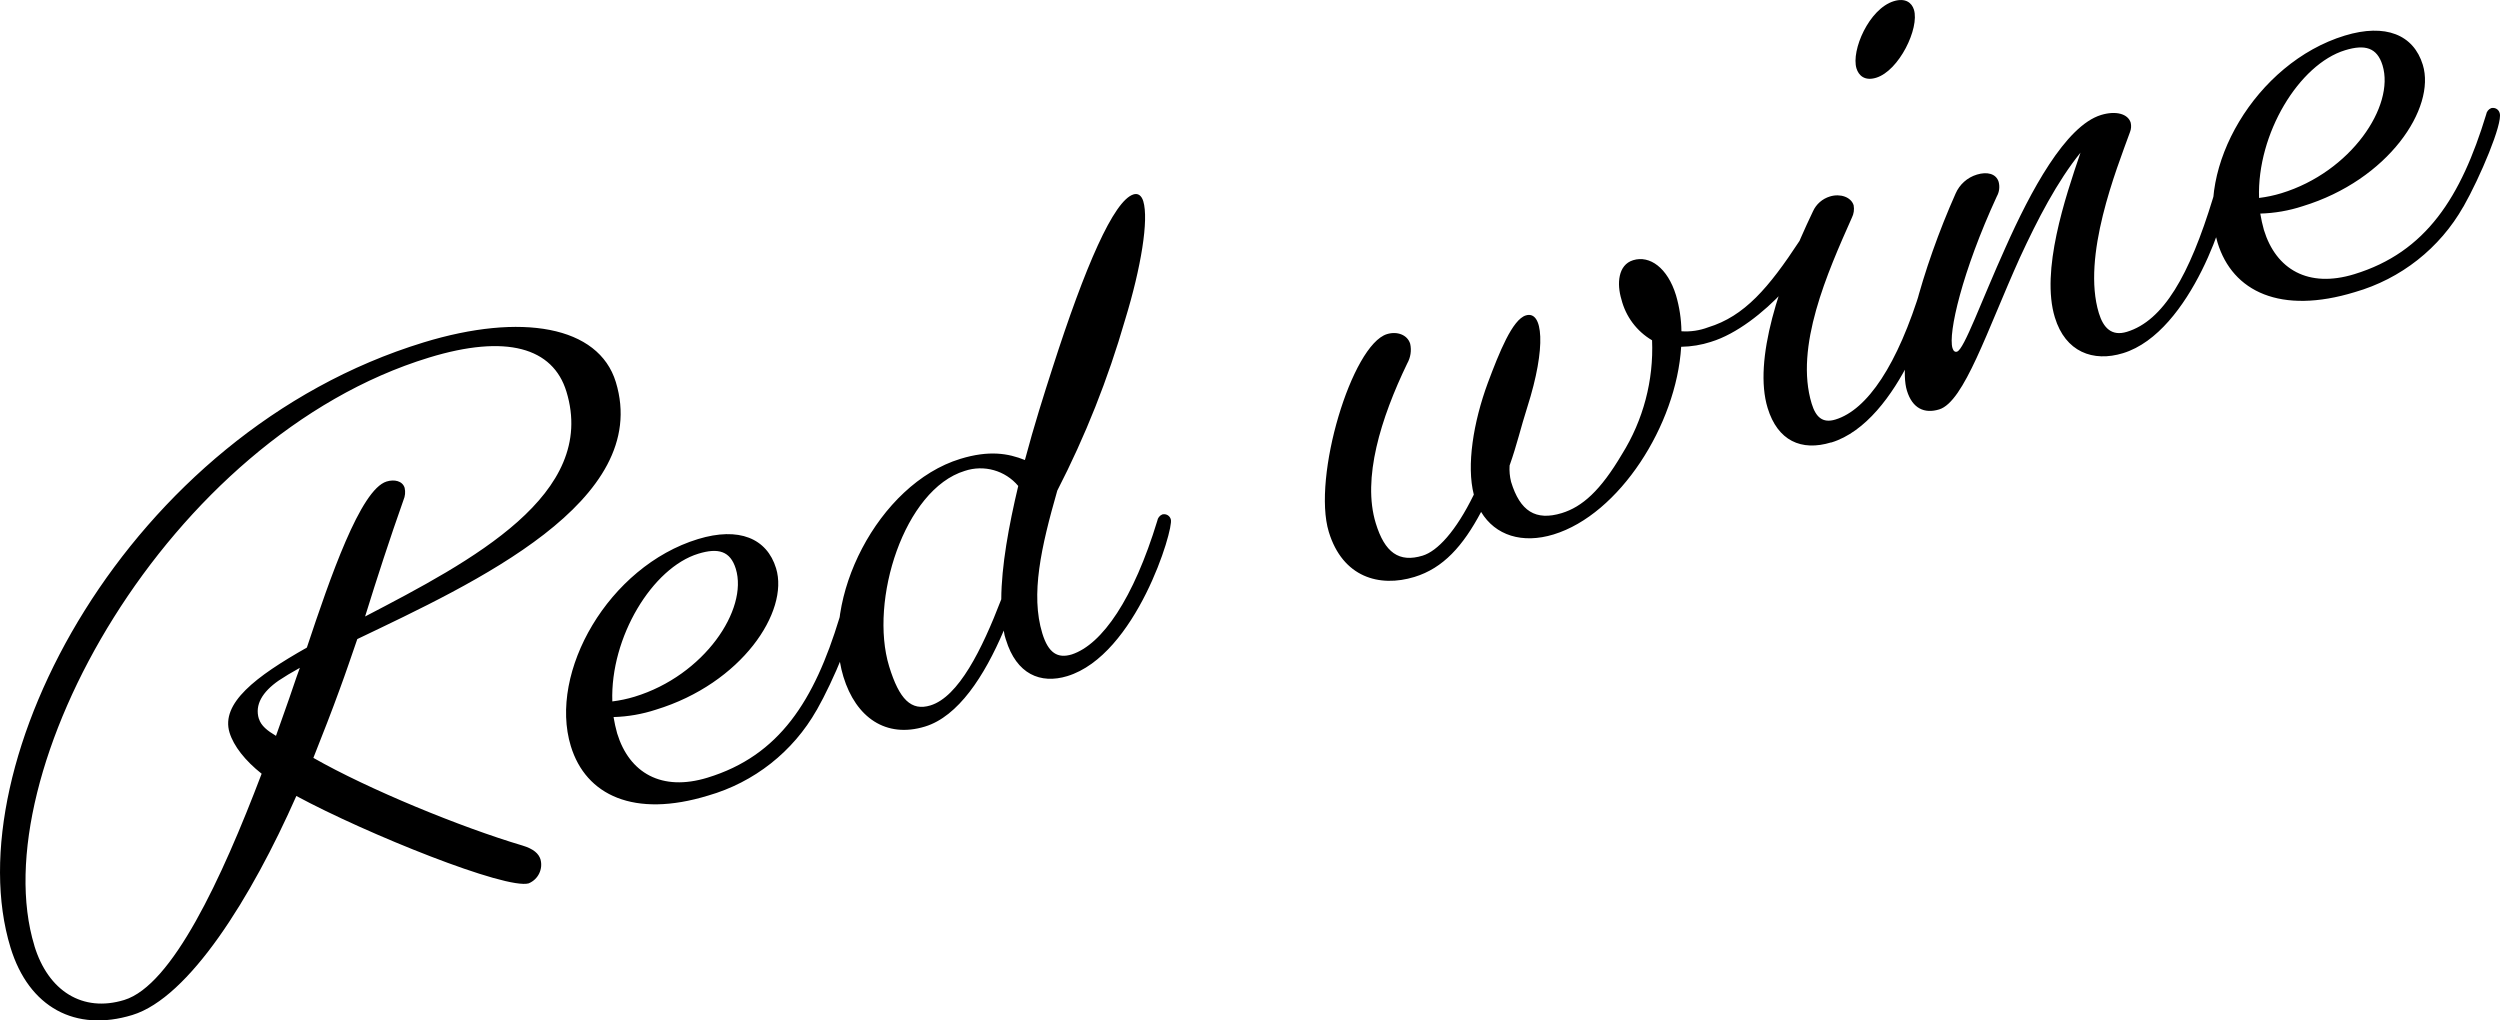 <?xml version="1.0" encoding="UTF-8"?><svg id="_イヤー_1" xmlns="http://www.w3.org/2000/svg" viewBox="0 0 449.48 183.46"><g transform="matrix(1, 0, 0, 1, 0, 0)"><path id="_ス_7-2" d="M95.1,158.8c1.66-.71,2.55-2.53,2.08-4.28-.32-1.03-1.21-1.89-3.28-2.51-11.04-3.28-27.68-10.11-37.56-15.75,1.7-4.28,3.32-8.42,4.75-12.37,1.1-2.97,2.08-5.91,3.15-8.99,21.02-10.06,53.04-24.75,46.48-46.21-3.09-10.1-17-12.5-34.55-7.13C22.8,77.88-8.18,137.43,1.89,170.36c3.3,10.79,11.69,15.25,21.9,12.13s21.41-21.1,29.49-39.38c12.62,6.81,37.8,16.93,41.82,15.7ZM6.19,170.05c-9.44-30.87,23.89-91.38,70.94-105.76,13.89-4.25,22.29-1.8,24.71,6.12,5.65,18.48-16.93,30.4-36.2,40.43,2.15-6.93,4.41-13.9,6.9-20.93,.3-.69,.38-1.46,.21-2.2-.39-1.26-1.86-1.56-3.24-1.14-4.71,1.44-10.15,17.28-14.34,29.86-9.2,5.2-15.51,10.01-13.9,15.29,.74,2.41,2.8,5.04,5.77,7.39-7.23,19.03-16.1,38.05-24.71,40.68-7.46,2.28-13.66-1.59-16.15-9.74Zm40.35-40.82c-.77-2.52,.65-4.84,3.55-6.86,1.04-.7,2.31-1.46,3.82-2.3-.41,1.13-.82,2.26-1.14,3.24-.98,2.94-2.08,5.91-3.15,8.99-1.53-.91-2.69-1.81-3.07-3.08Zm100.29-1.55c3.02-5.31,7.09-14.97,6.53-16.8-.15-.66-.81-1.08-1.48-.93-.02,0-.04,0-.06,.01-.48,.2-.82,.64-.9,1.15-4.51,14.81-10.75,24.75-23.72,28.71-8.26,2.53-14.06-.85-16.24-7.96-.27-.97-.49-1.95-.65-2.94,2.59-.07,5.16-.52,7.63-1.33,15.38-4.7,23.98-17.62,21.59-25.42-1.65-5.39-6.68-7.49-14.03-5.25-16.07,4.91-26.94,23.92-22.87,37.23,2.7,8.84,11.37,12.96,24.68,8.89,8.27-2.37,15.28-7.89,19.52-15.38Zm-21.27-28.13c3.56-1.09,5.74-.5,6.73,2.71,2.25,7.34-5.68,19.18-18.19,23-1.31,.4-2.65,.68-4.01,.85-.39-11.55,7.21-24.04,15.47-26.56Zm55.3,15.47c1.89,6.2,6.21,8.01,11.03,6.54,12.39-3.79,19.15-26.43,18.62-28.15-.15-.66-.81-1.08-1.48-.93-.02,0-.04,0-.06,.01-.48,.2-.82,.64-.9,1.15-4.26,13.98-9.89,22.22-15.37,24.02-2.52,.77-4.21-.22-5.3-3.78-2.14-7-.22-15.49,2.69-25.67,5.05-9.82,9.13-20.1,12.19-30.71,2.89-9.42,4.28-18,3.27-21.33-.32-1.03-.95-1.47-1.75-1.22-3.56,1.09-8.71,12.95-14.56,31.18-1.48,4.59-3.34,10.43-4.97,16.58-3.01-1.21-6.45-1.79-11.61-.21-14.8,4.53-25.27,25.29-21.02,39.18,2.25,7.34,7.66,11.09,14.66,8.95,5.97-1.82,10.67-9.03,14.17-17.26,.07,.56,.19,1.11,.38,1.64Zm-21,4.79c-3.61-11.82,2.7-31.82,13.6-35.15,3.46-1.15,7.27-.08,9.61,2.71-1.7,7.17-3.02,14.35-3.05,20.38-3.49,9.1-7.69,17.53-12.74,19.08-3.44,1.05-5.59-1.05-7.42-7.02Zm147.79-58.36c9.07-2.77,19.63-15.41,18.58-18.86-.18-.57-.51-.85-1.08-.67-.67,.27-1.23,.75-1.59,1.36-5.56,8.48-9.91,13.57-16.45,15.57-1.53,.58-3.17,.82-4.8,.71-.03-2.19-.36-4.37-.98-6.48-1.51-4.93-4.72-7.22-7.7-6.3-2.75,.84-2.95,4.29-2.11,7.05,.78,3.09,2.76,5.74,5.51,7.35,.3,7.21-1.58,14.35-5.41,20.48-3.88,6.58-7.15,9.46-10.82,10.59-4.71,1.44-7.51-.34-9.12-5.62-.24-.96-.33-1.95-.27-2.93,1.35-3.8,2.03-6.9,3.19-10.51,3.46-10.85,2.83-17.43-.27-16.48-2.41,.74-4.76,6.6-6.83,12.13-2.61,7.07-3.86,14.86-2.52,20.09-3.24,6.64-6.56,10.16-9.2,10.97-4.25,1.3-6.82-.55-8.43-5.83-2.46-8.03,.89-18.84,5.65-28.71,.61-1.08,.81-2.34,.54-3.55-.49-1.61-2.33-2.3-4.17-1.74-6.31,1.93-13.47,25.7-10.46,35.57,2.49,8.15,9.09,10.02,15.4,8.09,5.16-1.58,8.72-5.55,11.98-11.69,2.55,4.24,7.41,5.77,13.03,4.05,11.82-3.61,22.09-19.68,22.94-33.74,1.83-.03,3.64-.33,5.37-.89h0Zm26.13-49.15c.39,1.26,1.46,2.31,3.53,1.68,4.13-1.26,7.82-8.91,6.8-12.24-.39-1.26-1.54-2.16-3.61-1.53-4.48,1.37-7.7,8.88-6.72,12.09Zm-4.53,67.26c12.39-3.79,19.15-26.43,18.62-28.15-.15-.66-.81-1.08-1.48-.93-.02,0-.04,0-.06,.01-.48,.2-.82,.64-.9,1.15-4.26,13.98-9.7,22.04-15.44,23.79-2.3,.7-3.52-.43-4.26-2.84-3.12-10.21,2.83-23.58,7.22-33.45,.35-.69,.46-1.47,.32-2.23-.46-1.49-2.41-2.15-4.25-1.59-1.37,.41-2.49,1.39-3.07,2.69-6.05,12.64-10.77,26.76-8.14,35.36,1.79,5.85,6.03,7.82,11.42,6.17Zm71.07-44.19c-.15-.66-.81-1.08-1.48-.93-.02,0-.04,0-.06,.01-.48,.2-.82,.64-.9,1.15-4.26,13.98-8.94,22.06-15.48,24.06-2.75,.84-4.23-.71-5.04-3.35-3.12-10.21,3.15-25.81,5.6-32.58,.21-.53,.25-1.11,.12-1.67-.49-1.61-2.68-2.19-5.32-1.39-6.43,1.96-12.72,13.8-17.19,23.83-4.34,9.61-7.44,18.34-8.71,18.72-.34,.11-.64-.05-.82-.63-.81-2.64,1.71-13.7,7.97-27.28,.45-.79,.56-1.73,.33-2.61-.46-1.49-2.08-1.87-3.91-1.31-1.73,.52-3.13,1.78-3.84,3.43-5.95,13.36-10.5,29.69-8.74,35.42,.98,3.21,3.16,4.18,5.8,3.37,4.48-1.37,8.59-14.17,14.5-27.27,3.17-6.87,6.72-13.72,10.91-18.9-2.78,8.13-7.18,21.27-4.61,29.64,1.89,6.2,6.86,8.07,12.25,6.42,12.39-3.79,19.15-26.43,18.62-28.15Zm42.58,1.79c3.02-5.31,7.09-14.97,6.53-16.8-.15-.66-.81-1.08-1.48-.93-.02,0-.04,0-.06,.01-.48,.2-.82,.64-.9,1.15-4.51,14.81-10.76,24.75-23.72,28.71-8.26,2.53-14.06-.85-16.24-7.96-.27-.97-.49-1.95-.65-2.94,2.59-.07,5.16-.52,7.63-1.33,15.38-4.7,23.98-17.62,21.59-25.42-1.65-5.39-6.68-7.49-14.03-5.25-16.07,4.91-26.94,23.92-22.87,37.23,2.7,8.84,11.37,12.96,24.68,8.89,8.27-2.37,15.28-7.89,19.52-15.38Zm-21.27-28.13c3.56-1.09,5.74-.5,6.73,2.71,2.25,7.34-5.68,19.18-18.19,23-1.31,.4-2.65,.68-4.01,.85-.39-11.55,7.21-24.04,15.47-26.56Z"/></g></svg>